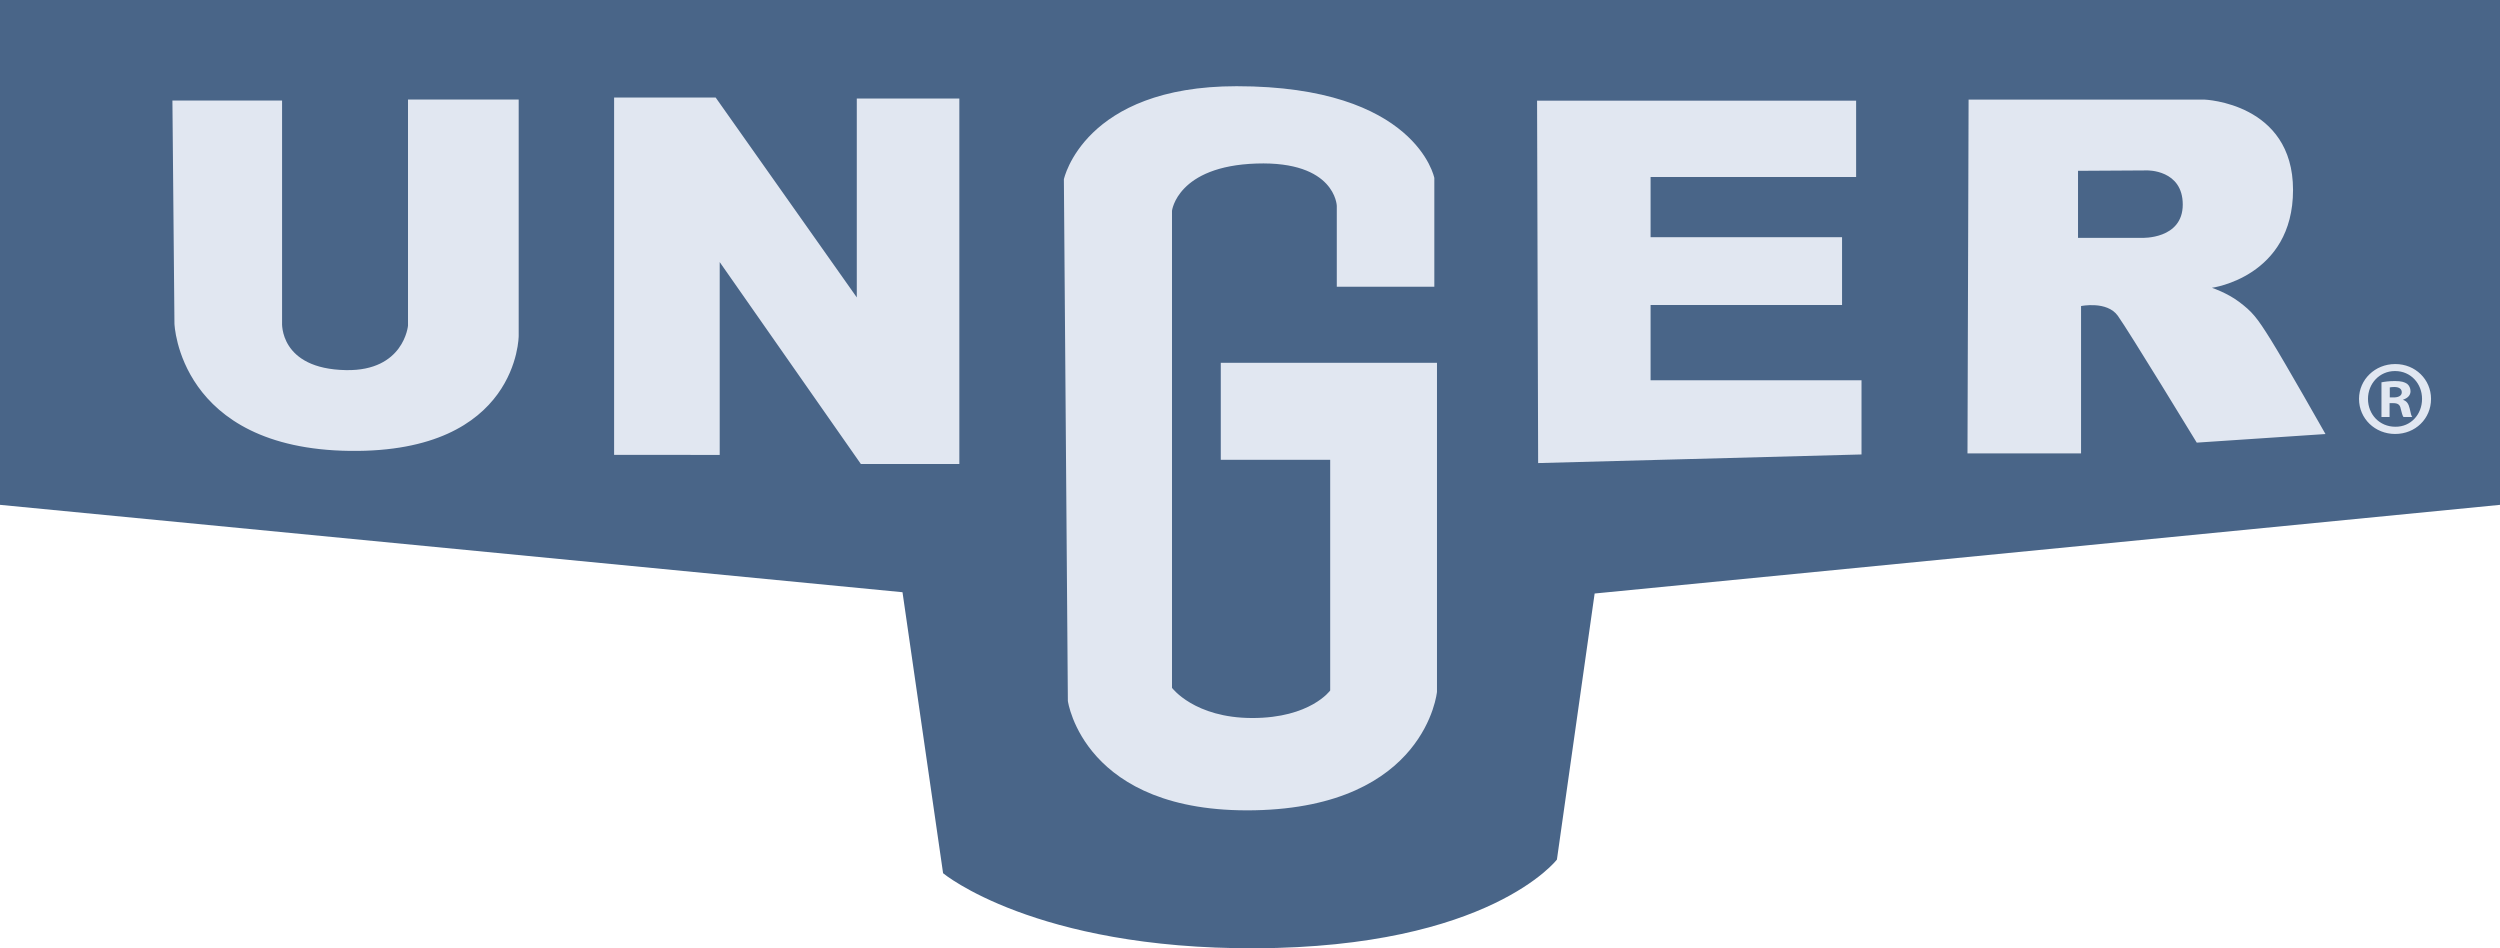 <svg xmlns="http://www.w3.org/2000/svg" width="145" height="55" viewBox="0 0 145 55" fill="none"><path d="M0 0H145V29.281L92.489 34.424L90.301 49.856C90.301 49.856 86.404 54.95 72.798 55C59.985 55.047 54.699 50.647 54.699 50.647L52.345 34.349L0 29.281V0Z" fill="#496588"></path><path d="M10 5.832H16.36V18.714C16.36 18.714 16.185 21.399 20.072 21.467C23.428 21.525 23.664 18.89 23.664 18.89V5.773H30.084V19.476C30.084 19.476 30.087 26.267 20.306 26.152C10.354 26.034 10.118 18.773 10.118 18.773L10 5.832ZM41.743 26.385V15.201L49.93 26.912H55.642V5.714H49.694V17.25L41.507 5.655H35.618V26.382L41.743 26.385ZM89.212 26.858L107.968 26.359V22.055H95.734V17.689H106.839V13.759H95.734V10.267H107.655V5.839H89.15L89.212 26.858ZM77.151 26.667V40.048C77.151 40.048 76.005 41.645 72.639 41.645C69.276 41.645 67.976 39.895 67.976 39.895V12.223C67.976 12.223 68.282 9.638 72.87 9.485C77.457 9.334 77.534 11.938 77.534 11.938V16.632H83.191V10.322C83.191 10.322 82.154 5 71.722 5C62.853 5 61.705 10.398 61.705 10.398L61.936 40.656C61.936 40.656 62.832 47.193 72.767 46.996C82.712 46.797 83.345 40.124 83.345 40.124V21.042H70.805V26.667H77.151ZM114.114 26.297H120.701V17.751C120.701 17.751 122.206 17.439 122.833 18.314C123.46 19.186 127.412 25.673 127.412 25.673L134.878 25.174C134.878 25.174 132.531 21.028 131.715 19.718C130.9 18.408 130.631 18.082 129.859 17.502C129.164 16.98 128.292 16.692 128.292 16.692C128.292 16.692 132.996 16.067 132.996 11.016C132.996 5.963 127.852 5.776 127.852 5.776H114.178L114.114 26.297ZM124.532 9.884C124.532 9.884 126.6 9.833 126.6 11.864C126.6 13.893 124.234 13.796 124.234 13.796H120.525V9.908L124.532 9.884ZM138.918 21.115C137.753 21.115 136.823 22.015 136.823 23.136C136.823 24.283 137.753 25.17 138.918 25.17C140.095 25.17 141 24.283 141 23.136C141 22.015 140.095 21.115 138.931 21.115H138.918ZM138.918 21.521C139.824 21.521 140.479 22.249 140.479 23.136C140.479 24.037 139.824 24.763 138.931 24.751C138.012 24.751 137.343 24.037 137.343 23.136C137.343 22.249 138.012 21.521 138.905 21.521H138.918ZM138.595 23.383H138.819C139.08 23.383 139.203 23.482 139.24 23.703C139.303 23.938 139.339 24.11 139.401 24.185H139.91C139.859 24.122 139.824 24 139.761 23.691C139.699 23.421 139.587 23.26 139.39 23.198V23.173C139.636 23.1 139.811 22.927 139.811 22.693C139.811 22.508 139.723 22.348 139.613 22.261C139.463 22.163 139.29 22.101 138.905 22.101C138.571 22.101 138.31 22.138 138.125 22.175V24.185H138.595V23.383ZM138.607 22.471C138.658 22.458 138.745 22.446 138.869 22.446C139.166 22.446 139.303 22.57 139.303 22.754C139.303 22.964 139.092 23.051 138.831 23.051H138.607V22.471Z" fill="#E1E7F1"></path></svg>